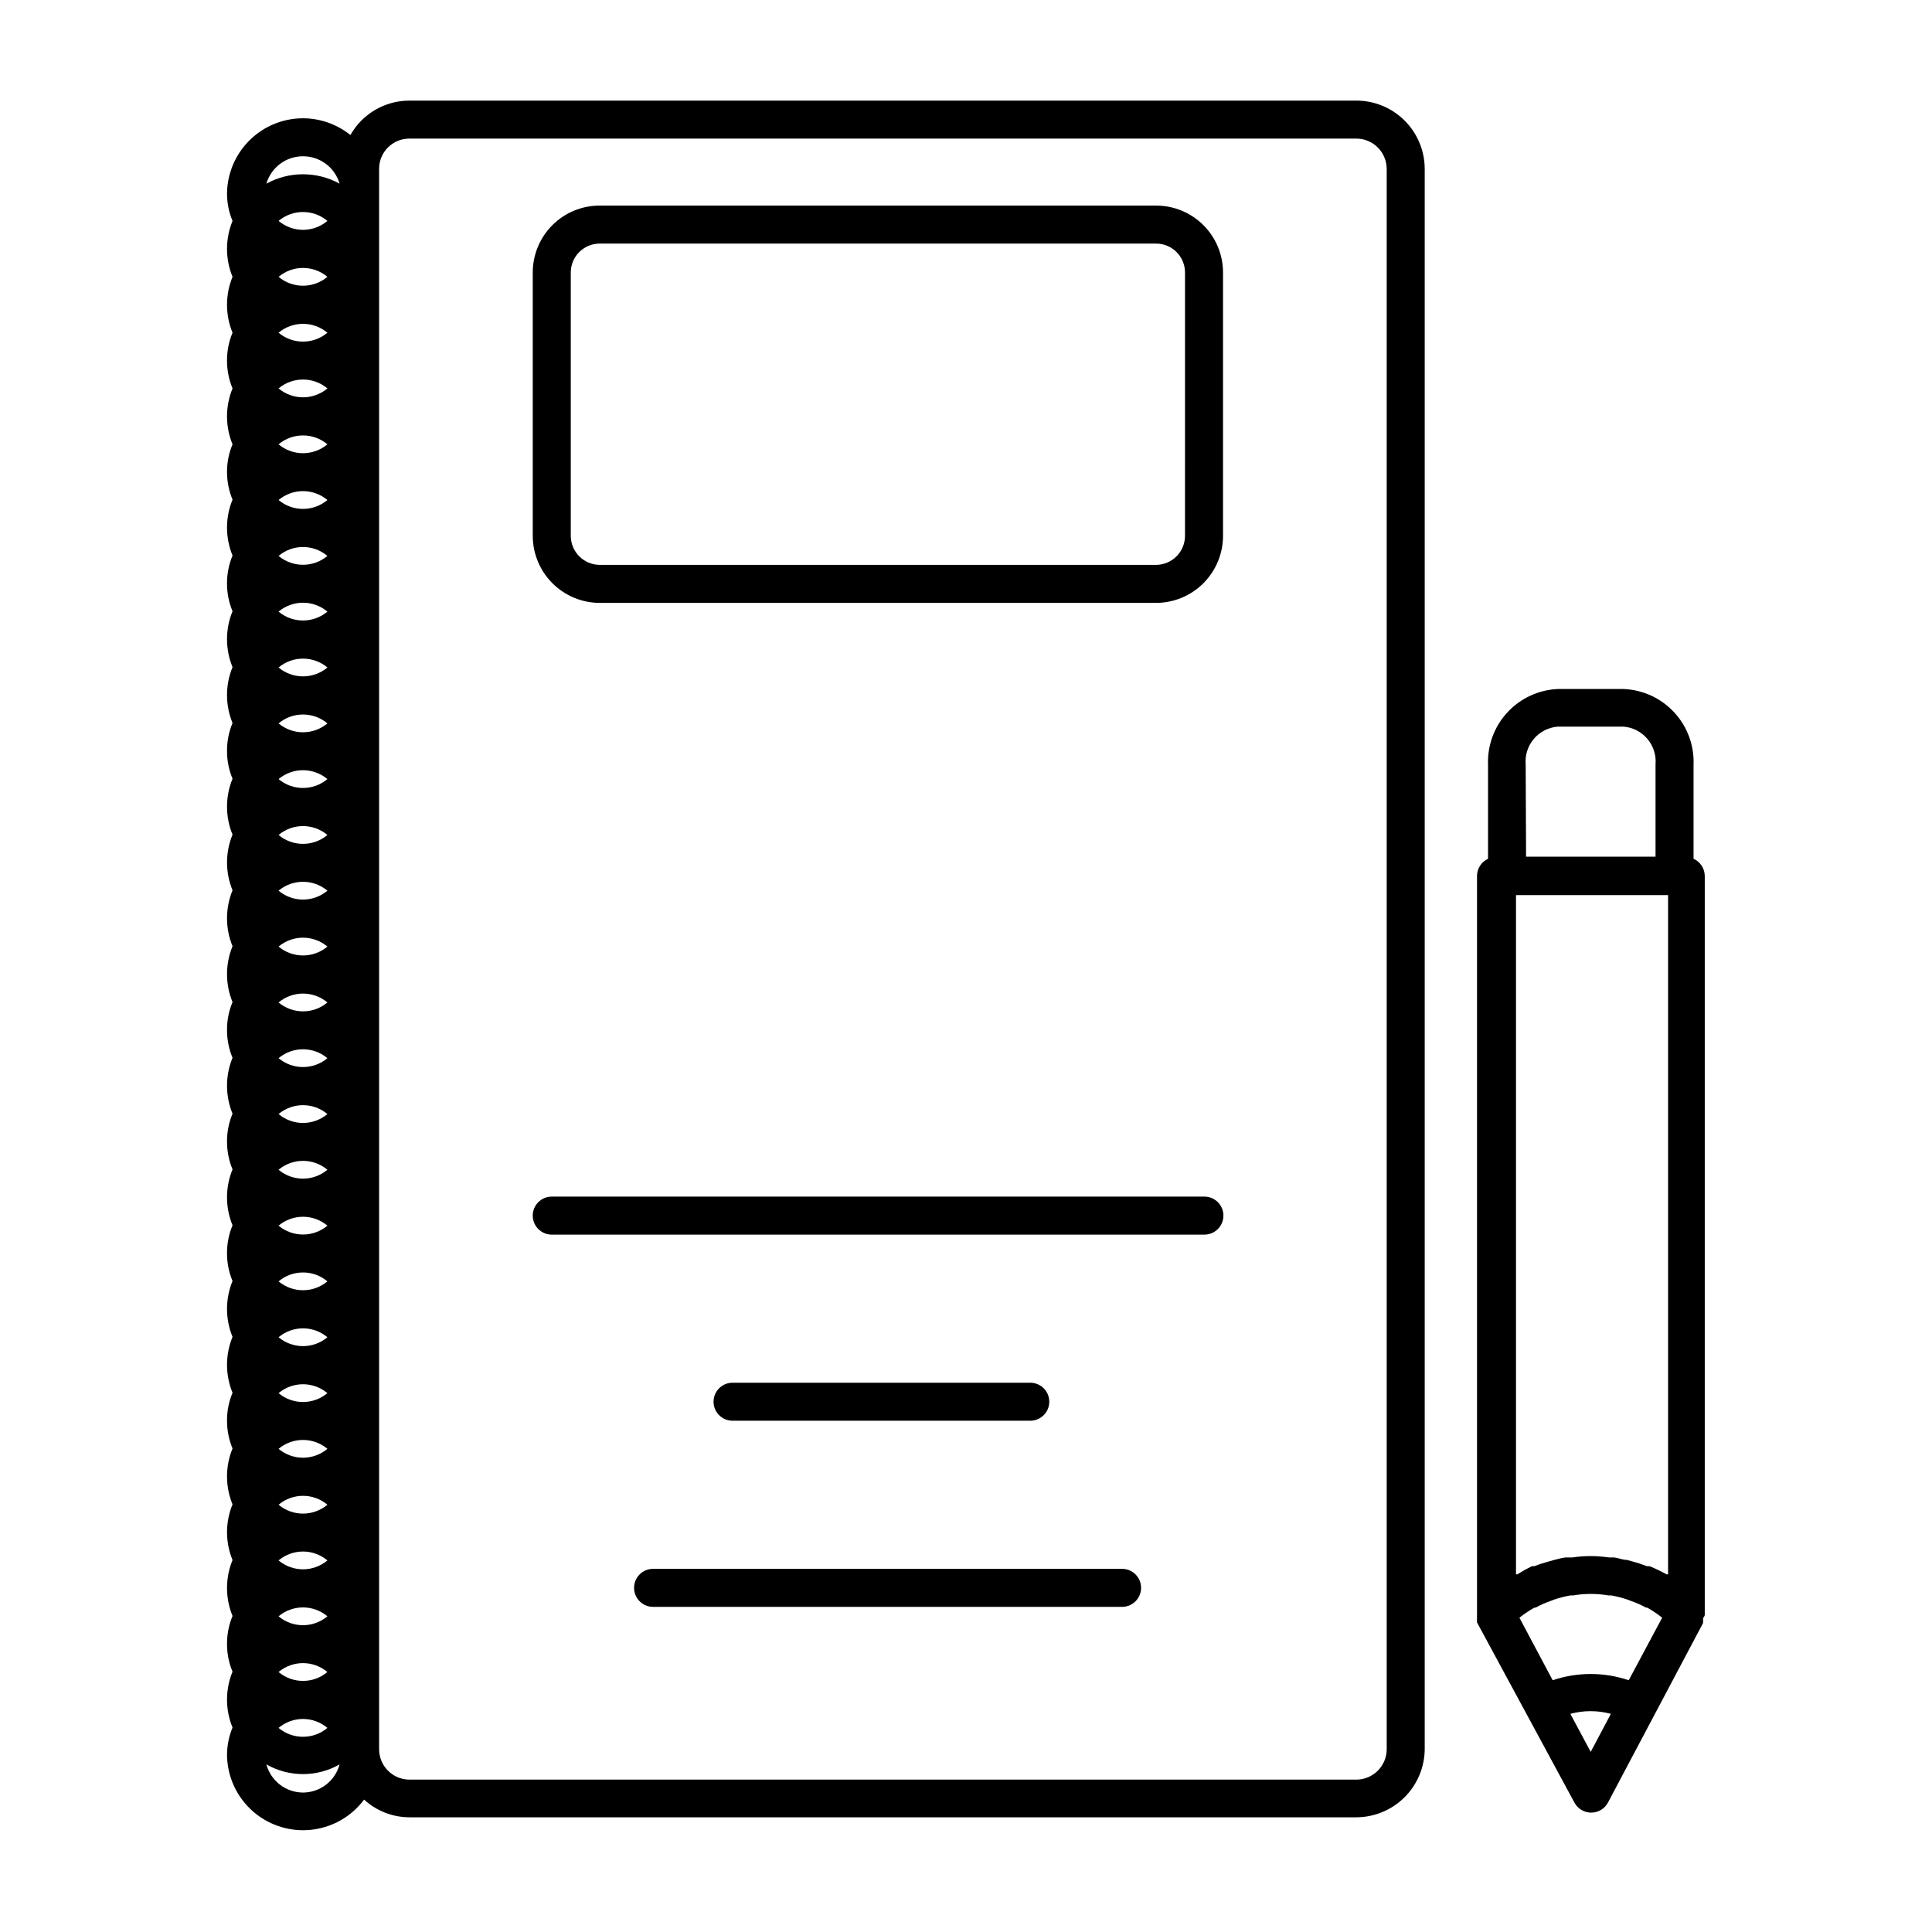 <?xml version="1.0" encoding="UTF-8"?>
<!-- Uploaded to: SVG Repo, www.svgrepo.com, Generator: SVG Repo Mixer Tools -->
<svg fill="#000000" width="800px" height="800px" version="1.1" viewBox="144 144 512 512" xmlns="http://www.w3.org/2000/svg">
 <g>
  <path d="m503.43 170.66h-250.95c-3.18 0.004-6.297 0.852-9.039 2.453-2.742 1.602-5.016 3.902-6.582 6.668-3.559-2.856-7.981-4.422-12.543-4.434-5.293-0.004-10.375 2.078-14.145 5.793-3.769 3.715-5.93 8.762-6.008 14.055-0.012 2.527 0.484 5.027 1.461 7.356-1.949 4.746-1.949 10.066 0 14.812-1.949 4.746-1.949 10.066 0 14.812-0.977 2.328-1.473 4.832-1.461 7.356-0.012 2.543 0.484 5.059 1.461 7.406-1.949 4.746-1.949 10.066 0 14.812-0.965 2.297-1.461 4.762-1.461 7.254-0.012 2.543 0.484 5.059 1.461 7.406-1.949 4.746-1.949 10.066 0 14.812-0.977 2.348-1.473 4.863-1.461 7.406-0.012 2.523 0.484 5.027 1.461 7.356-1.949 4.746-1.949 10.066 0 14.812-1.949 4.742-1.949 10.066 0 14.812-0.977 2.328-1.473 4.828-1.461 7.356-0.012 2.539 0.484 5.059 1.461 7.406-1.949 4.742-1.949 10.066 0 14.809-1.945 4.731-1.945 10.035 0 14.762-1.949 4.746-1.949 10.07 0 14.812-1.949 4.746-1.949 10.066 0 14.812-0.977 2.328-1.473 4.832-1.461 7.356-0.012 2.543 0.484 5.059 1.461 7.406-1.949 4.746-1.949 10.066 0 14.812-0.977 2.328-1.473 4.832-1.461 7.356-0.012 2.543 0.484 5.059 1.461 7.406-1.949 4.746-1.949 10.066 0 14.812-0.977 2.348-1.473 4.863-1.461 7.406-0.012 2.523 0.484 5.027 1.461 7.356-1.949 4.746-1.949 10.066 0 14.812-1.949 4.742-1.949 10.066 0 14.812-0.977 2.328-1.473 4.828-1.461 7.356-0.012 2.539 0.484 5.059 1.461 7.406-1.949 4.742-1.949 10.066 0 14.809-1.945 4.731-1.945 10.035 0 14.762-1.949 4.746-1.949 10.07 0 14.812-0.977 2.348-1.473 4.867-1.461 7.406-0.012 2.527 0.484 5.027 1.461 7.356-1.949 4.746-1.949 10.066 0 14.812-0.977 2.348-1.473 4.863-1.461 7.406 0.094 5.285 2.258 10.32 6.027 14.023 3.766 3.703 8.84 5.777 14.125 5.777 6.371 0.004 12.367-3.004 16.172-8.113 3.273 3 7.551 4.672 11.992 4.688h250.95c4.809-0.016 9.414-1.93 12.812-5.328 3.398-3.398 5.312-8.004 5.324-12.809v-418.72c-0.012-4.801-1.93-9.402-5.328-12.793-3.402-3.391-8.008-5.293-12.809-5.293zm-272.66 46.703c-3.746 3.141-9.203 3.141-12.949 0 3.746-3.141 9.203-3.141 12.949 0zm0 14.812c-3.746 3.141-9.203 3.141-12.949 0 3.746-3.141 9.203-3.141 12.949 0zm0 14.762c-3.746 3.141-9.203 3.141-12.949 0 3.746-3.141 9.203-3.141 12.949 0zm0 14.812c-3.746 3.141-9.203 3.141-12.949 0 3.746-3.141 9.203-3.141 12.949 0zm0 14.762c-3.746 3.141-9.203 3.141-12.949 0 3.746-3.141 9.203-3.141 12.949 0zm0 14.812c-3.746 3.137-9.203 3.137-12.949 0 3.746-3.141 9.203-3.141 12.949 0zm0 14.762c-3.746 3.137-9.203 3.137-12.949 0 3.746-3.141 9.203-3.141 12.949 0zm0 14.812c-3.746 3.137-9.203 3.137-12.949 0 3.746-3.141 9.203-3.141 12.949 0zm0 14.812v-0.004c-3.746 3.141-9.203 3.141-12.949 0 3.746-3.137 9.203-3.137 12.949 0zm0 14.762v-0.004c-3.746 3.141-9.203 3.141-12.949 0 3.746-3.137 9.203-3.137 12.949 0zm0 14.812v-0.004c-3.746 3.141-9.203 3.141-12.949 0 3.746-3.141 9.203-3.141 12.949 0zm0 14.762v-0.004c-3.746 3.141-9.203 3.141-12.949 0 3.746-3.141 9.203-3.141 12.949 0zm0 14.812v-0.004c-3.746 3.141-9.203 3.141-12.949 0 3.746-3.141 9.203-3.141 12.949 0zm0 14.812v-0.004c-3.746 3.141-9.203 3.141-12.949 0 3.746-3.141 9.203-3.141 12.949 0zm0 14.762v-0.004c-3.746 3.141-9.203 3.141-12.949 0 3.746-3.141 9.203-3.141 12.949 0zm0 14.812v-0.004c-3.746 3.141-9.203 3.141-12.949 0 3.746-3.141 9.203-3.141 12.949 0zm0 14.762v-0.004c-3.746 3.141-9.203 3.141-12.949 0 3.746-3.141 9.203-3.141 12.949 0zm0 14.812v-0.004c-3.746 3.137-9.203 3.137-12.949 0 3.746-3.141 9.203-3.141 12.949 0zm0 14.762v-0.004c-3.746 3.137-9.203 3.137-12.949 0 3.746-3.141 9.203-3.141 12.949 0zm0 14.812v-0.008c-3.746 3.141-9.203 3.141-12.949 0 3.746-3.137 9.203-3.137 12.949 0zm0 14.812v-0.008c-3.746 3.141-9.203 3.141-12.949 0 3.746-3.137 9.203-3.137 12.949 0zm0 14.762v-0.008c-3.746 3.141-9.203 3.141-12.949 0 3.746-3.137 9.203-3.137 12.949 0zm0 14.812v-0.008c-3.746 3.141-9.203 3.141-12.949 0 3.746-3.141 9.203-3.141 12.949 0zm0 14.762v-0.008c-3.746 3.141-9.203 3.141-12.949 0 3.746-3.141 9.203-3.141 12.949 0zm0 14.812v-0.008c-3.746 3.141-9.203 3.141-12.949 0 3.746-3.141 9.203-3.141 12.949 0zm0 14.762v-0.008c-3.746 3.141-9.203 3.141-12.949 0 3.746-3.141 9.203-3.141 12.949 0zm-6.449-382.2c-2.379 0.004-4.68-0.836-6.5-2.367 3.746-3.141 9.203-3.141 12.949 0-1.805 1.52-4.09 2.359-6.449 2.367zm0 394.63v0.004c2.359 0.008 4.644 0.848 6.449 2.367-3.746 3.141-9.203 3.141-12.949 0 1.82-1.531 4.121-2.371 6.5-2.367zm0-414.13v0.004c4.477 0 8.418 2.957 9.672 7.254-6.039-3.316-13.355-3.316-19.395 0 1.258-4.316 5.227-7.277 9.723-7.254zm0 433.63v0.004c-4.555-0.004-8.539-3.059-9.723-7.457 6.012 3.426 13.383 3.426 19.395 0-1.18 4.379-5.137 7.434-9.672 7.457zm287.17-11.488v0.004c0 2.141-0.852 4.191-2.363 5.703-1.512 1.512-3.559 2.359-5.699 2.359h-250.95c-4.434-0.027-8.012-3.629-8.012-8.062v-418.82c0-4.422 3.586-8.008 8.012-8.008h250.95c4.434 0 8.035 3.578 8.062 8.008z"/>
  <path d="m450.38 198.48h-147.46c-4.695 0-9.199 1.859-12.523 5.176-3.324 3.312-5.195 7.812-5.211 12.508v69.875c0.016 4.699 1.887 9.203 5.211 12.527 3.32 3.324 7.824 5.195 12.523 5.207h147.46c4.699-0.012 9.203-1.883 12.527-5.207 3.32-3.324 5.195-7.828 5.207-12.527v-69.777c0.012-4.711-1.848-9.234-5.176-12.57s-7.848-5.211-12.559-5.211zm7.656 87.461h0.004c0.012 2.043-0.789 4.008-2.223 5.465-1.438 1.453-3.391 2.277-5.438 2.293h-147.46c-4.219-0.027-7.629-3.441-7.656-7.66v-69.777c-0.016-2.039 0.785-4 2.223-5.445 1.438-1.449 3.394-2.262 5.434-2.262h147.46c4.211 0 7.629 3.398 7.66 7.609z"/>
  <path d="m463.18 461.11h-172.96c-2.781 0-5.039 2.258-5.039 5.039s2.258 5.039 5.039 5.039h172.96c2.781 0 5.039-2.258 5.039-5.039s-2.258-5.039-5.039-5.039z"/>
  <path d="m417.03 520.51c2.781 0 5.039-2.254 5.039-5.035 0-2.785-2.258-5.039-5.039-5.039h-78.898c-2.781 0-5.035 2.254-5.035 5.039 0 2.781 2.254 5.035 5.035 5.035z"/>
  <path d="m441.36 559.76h-124.29c-2.781 0-5.035 2.254-5.035 5.035 0 2.785 2.254 5.039 5.035 5.039h124.29c2.785 0 5.039-2.254 5.039-5.039 0-2.781-2.254-5.035-5.039-5.035z"/>
  <path d="m595.78 572.05v-0.453-195.43c-0.004-1.98-1.164-3.773-2.973-4.586v-24.836c0.219-5.133-1.613-10.141-5.09-13.922-3.477-3.781-8.316-6.019-13.449-6.231h-17.379c-5.133 0.211-9.973 2.449-13.449 6.231-3.481 3.781-5.312 8.789-5.094 13.922v24.836c-1.785 0.828-2.926 2.617-2.922 4.586v195.43 0.453c-0.023 0.215-0.023 0.438 0 0.652-0.027 0.285-0.027 0.574 0 0.859v0.402l25.797 47.711c0.871 1.656 2.586 2.691 4.457 2.691 1.871 0 3.59-1.035 4.461-2.691l25.191-47.559v-0.402l-0.004-0.004c0.031-0.285 0.031-0.57 0-0.855 0.195-0.242 0.348-0.516 0.453-0.805zm-20.152 17.23c-6.535-2.207-13.613-2.207-20.152 0l-8.816-16.574 0.402-0.301v-0.004c1.137-0.875 2.332-1.668 3.578-2.367h0.305c1.32-0.727 2.699-1.336 4.129-1.816l0.754-0.301h0.004c1.398-0.469 2.828-0.84 4.281-1.109h0.754c3.117-0.535 6.305-0.535 9.422 0h0.758c1.449 0.27 2.883 0.641 4.281 1.109l0.754 0.301c1.43 0.48 2.812 1.09 4.133 1.816h0.301c1.25 0.699 2.445 1.492 3.578 2.367l0.402 0.301zm5.441-30.23h-0.656 0.004c-1.25-0.496-2.531-0.914-3.832-1.258l-1.461-0.402c-1.109 0-2.215-0.504-3.375-0.656h-1.41c-3.191-0.473-6.434-0.473-9.621 0h-1.41c-1.16 0-2.266 0.402-3.375 0.656l-1.461 0.402h-0.004c-1.297 0.344-2.578 0.762-3.828 1.258h-0.656 0.004c-1.332 0.652-2.629 1.375-3.883 2.168h-0.352v-180.01h40.305v180.01h-0.402c-1.387-0.773-2.816-1.461-4.281-2.066zm-32.746-212.41c-0.223-2.461 0.543-4.906 2.133-6.801 1.59-1.891 3.867-3.07 6.332-3.273h17.48c2.461 0.203 4.742 1.383 6.332 3.273 1.586 1.895 2.356 4.34 2.133 6.801v24.383l-34.309 0.004zm11.84 251.55c3.512-0.957 7.219-0.957 10.73 0l-5.34 10.078z"/>
 </g>
</svg>